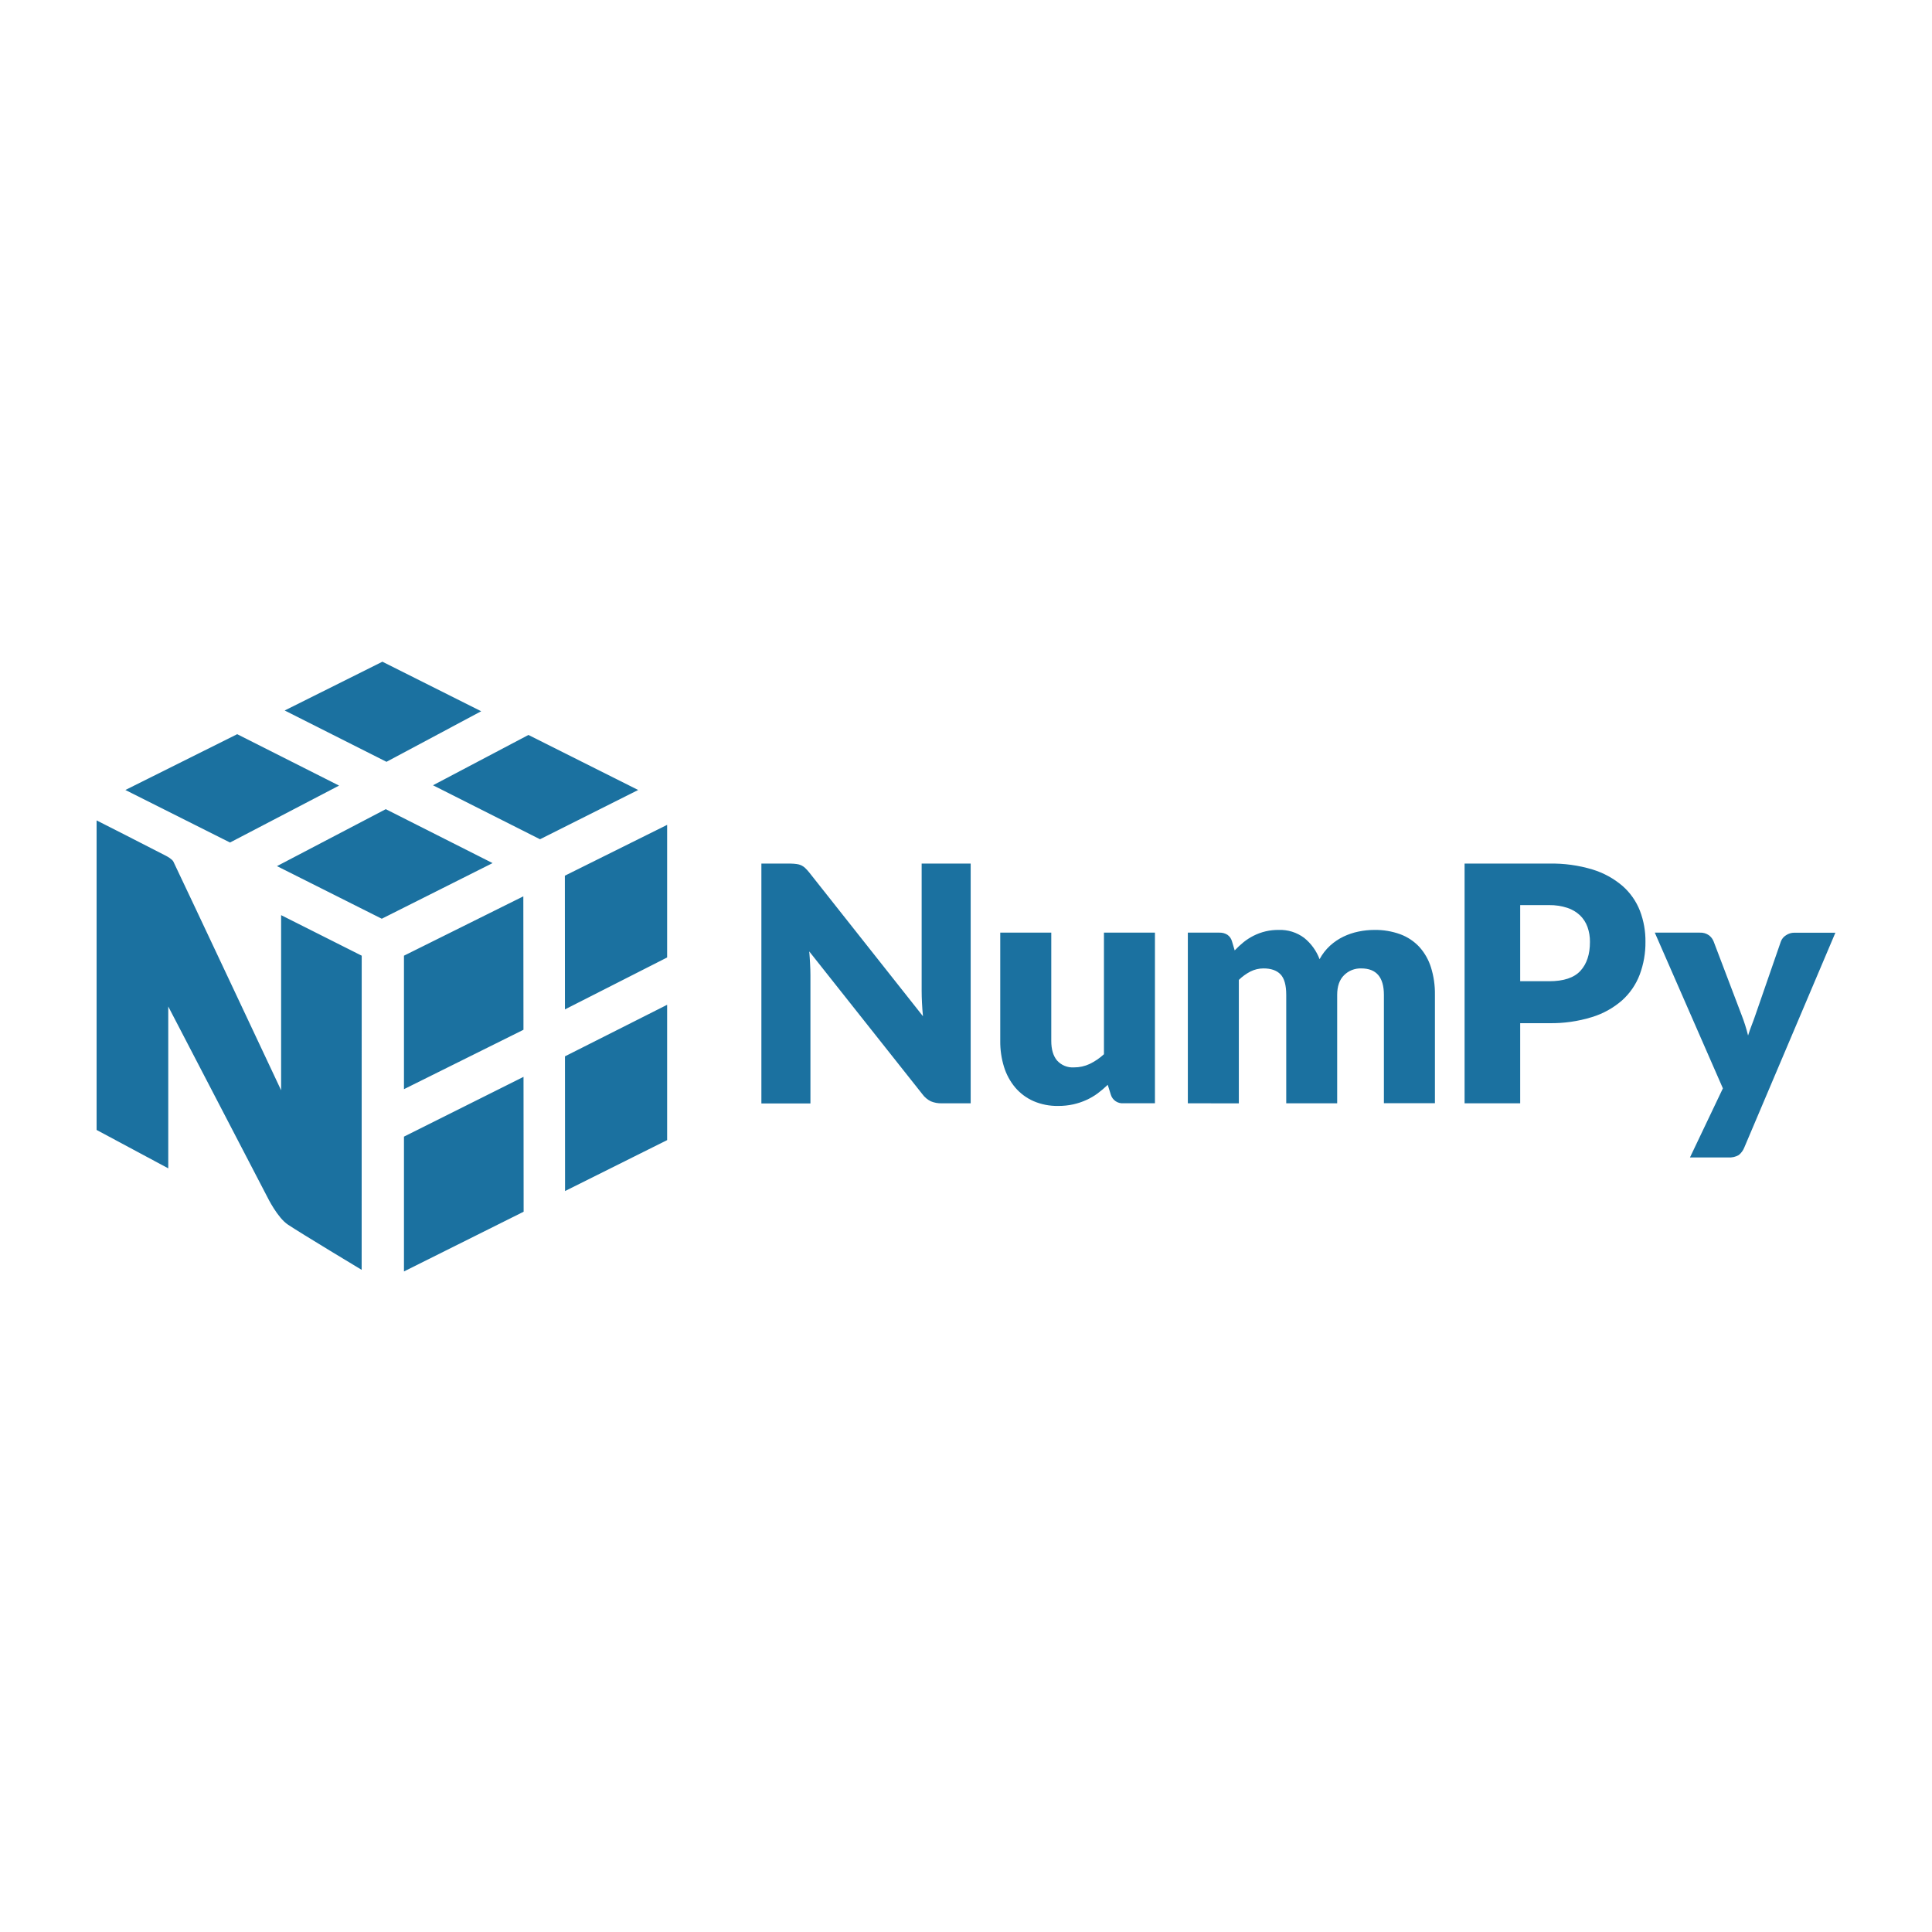 <?xml version="1.0" encoding="UTF-8"?>
<svg xmlns="http://www.w3.org/2000/svg" width="400" height="400" viewBox="0 0 400 400" fill="none">
  <path fill-rule="evenodd" clip-rule="evenodd" d="M25.959 163.559L47.622 174.435L70.199 162.65L49.11 152.006L25.959 163.559ZM79.042 190.214L57.345 179.32L79.871 167.529L101.983 178.695L79.042 190.214ZM111.803 173.759L89.646 162.582L109.406 152.165L132.125 163.559L111.803 173.759ZM58.941 147.099L80.019 157.725L99.625 147.258L79.173 137L58.941 147.099ZM108.412 250.873L108.389 222.952L83.637 235.328V263.238L108.412 250.873ZM83.637 197.864V225.502L108.378 213.205L108.35 185.579L83.637 197.864ZM116.988 246.591L116.971 218.703L138.123 208.031V236.049L116.988 246.591ZM116.949 181.302L116.966 208.985L138.123 198.233V170.778L116.949 181.302ZM164.964 178.894C165.281 178.934 165.591 179.02 165.884 179.15C166.17 179.285 166.434 179.464 166.668 179.678C166.969 179.966 167.252 180.273 167.514 180.598L191.09 210.4C190.994 209.451 190.931 208.52 190.886 207.628C190.841 206.736 190.818 205.884 190.818 205.089V178.797H200.968V228.427H194.97C194.202 228.449 193.437 228.31 192.726 228.018C192.022 227.671 191.414 227.156 190.954 226.519L167.548 196.984C167.622 197.842 167.673 198.688 167.718 199.517C167.764 200.346 167.792 201.125 167.792 201.852V228.456H157.637V178.797H163.697C164.121 178.802 164.544 178.834 164.964 178.894ZM217.655 193.093V215.506C217.655 217.255 218.052 218.607 218.847 219.561C219.286 220.05 219.829 220.433 220.437 220.681C221.046 220.929 221.702 221.036 222.358 220.992C223.482 221 224.594 220.755 225.612 220.277C226.688 219.755 227.682 219.078 228.56 218.266V193.093H239.118V228.416H232.581C232.011 228.463 231.442 228.313 230.969 227.99C230.496 227.668 230.149 227.192 229.985 226.644L229.344 224.599C228.679 225.243 227.973 225.842 227.231 226.394C226.501 226.925 225.719 227.379 224.896 227.751C224.03 228.142 223.126 228.442 222.199 228.649C221.171 228.872 220.121 228.981 219.069 228.972C217.313 229.004 215.57 228.662 213.957 227.967C212.508 227.325 211.221 226.366 210.191 225.161C209.144 223.909 208.357 222.461 207.874 220.901C207.335 219.158 207.071 217.342 207.09 215.517V193.093H217.655ZM245.929 228.427V193.093H252.472C253.054 193.072 253.63 193.227 254.124 193.536C254.582 193.856 254.914 194.327 255.062 194.865L255.63 196.774C256.203 196.166 256.816 195.597 257.464 195.07C258.103 194.557 258.794 194.111 259.526 193.741C261.135 192.924 262.918 192.509 264.723 192.531C266.627 192.457 268.498 193.041 270.022 194.184C271.458 195.342 272.556 196.864 273.203 198.591C273.763 197.546 274.494 196.601 275.367 195.797C276.192 195.044 277.122 194.415 278.127 193.928C279.123 193.449 280.174 193.094 281.257 192.872C282.34 192.646 283.444 192.532 284.551 192.531C286.384 192.499 288.207 192.806 289.93 193.434C291.428 193.99 292.776 194.889 293.866 196.058C294.96 197.278 295.779 198.72 296.268 200.284C296.84 202.122 297.116 204.039 297.086 205.964V228.41H286.522V205.981C286.522 202.323 284.956 200.496 281.825 200.5C281.166 200.479 280.51 200.593 279.897 200.837C279.284 201.08 278.728 201.447 278.263 201.914C277.321 202.849 276.849 204.205 276.849 205.981V228.427H266.302V205.981C266.302 203.959 265.904 202.539 265.109 201.721C264.314 200.903 263.144 200.5 261.599 200.5C260.658 200.498 259.73 200.717 258.89 201.142C258.007 201.599 257.198 202.185 256.487 202.88V228.438L245.929 228.427ZM314.739 211.837V228.427H303.226V178.797H320.731C323.782 178.73 326.824 179.146 329.745 180.03C332.023 180.728 334.132 181.888 335.941 183.438C337.534 184.841 338.767 186.605 339.537 188.584C340.314 190.627 340.699 192.799 340.673 194.985C340.7 197.311 340.295 199.622 339.48 201.8C338.705 203.838 337.455 205.66 335.833 207.117C334.028 208.692 331.911 209.869 329.62 210.57C326.743 211.462 323.742 211.889 320.731 211.837H314.739ZM314.739 203.152H320.731C323.73 203.152 325.888 202.442 327.206 201.005C328.524 199.568 329.182 197.597 329.182 195.013C329.196 193.957 329.023 192.908 328.671 191.912C328.345 191.003 327.815 190.181 327.121 189.509C326.369 188.807 325.474 188.278 324.497 187.959C323.281 187.566 322.009 187.374 320.731 187.391H314.739V203.152ZM361.131 237.594C360.891 238.198 360.5 238.73 359.995 239.139C359.335 239.521 358.574 239.694 357.814 239.633H349.891L356.706 225.332L342.609 193.093H351.941C352.624 193.058 353.297 193.259 353.85 193.661C354.282 193.995 354.613 194.444 354.804 194.956L360.591 210.184C361.126 211.556 361.57 212.962 361.92 214.392C362.148 213.665 362.398 212.95 362.67 212.251C362.943 211.553 363.204 210.831 363.454 210.104L368.702 194.945C368.9 194.398 369.279 193.935 369.776 193.633C370.279 193.292 370.872 193.108 371.48 193.105H379.999L361.131 237.594ZM58.202 189.47L74.889 197.864L74.878 262.909C74.878 262.909 62.513 255.474 59.633 253.56C57.464 252.123 55.447 248.039 55.237 247.613C55.027 247.187 34.836 208.383 34.836 208.383V241.894L20 233.942V169.857C20 169.857 30.723 175.287 34.404 177.207C34.66 177.343 35.659 177.894 35.903 178.4C37.789 182.302 58.202 225.729 58.202 225.729V189.47Z" fill="#1B71A0"></path>
</svg>
